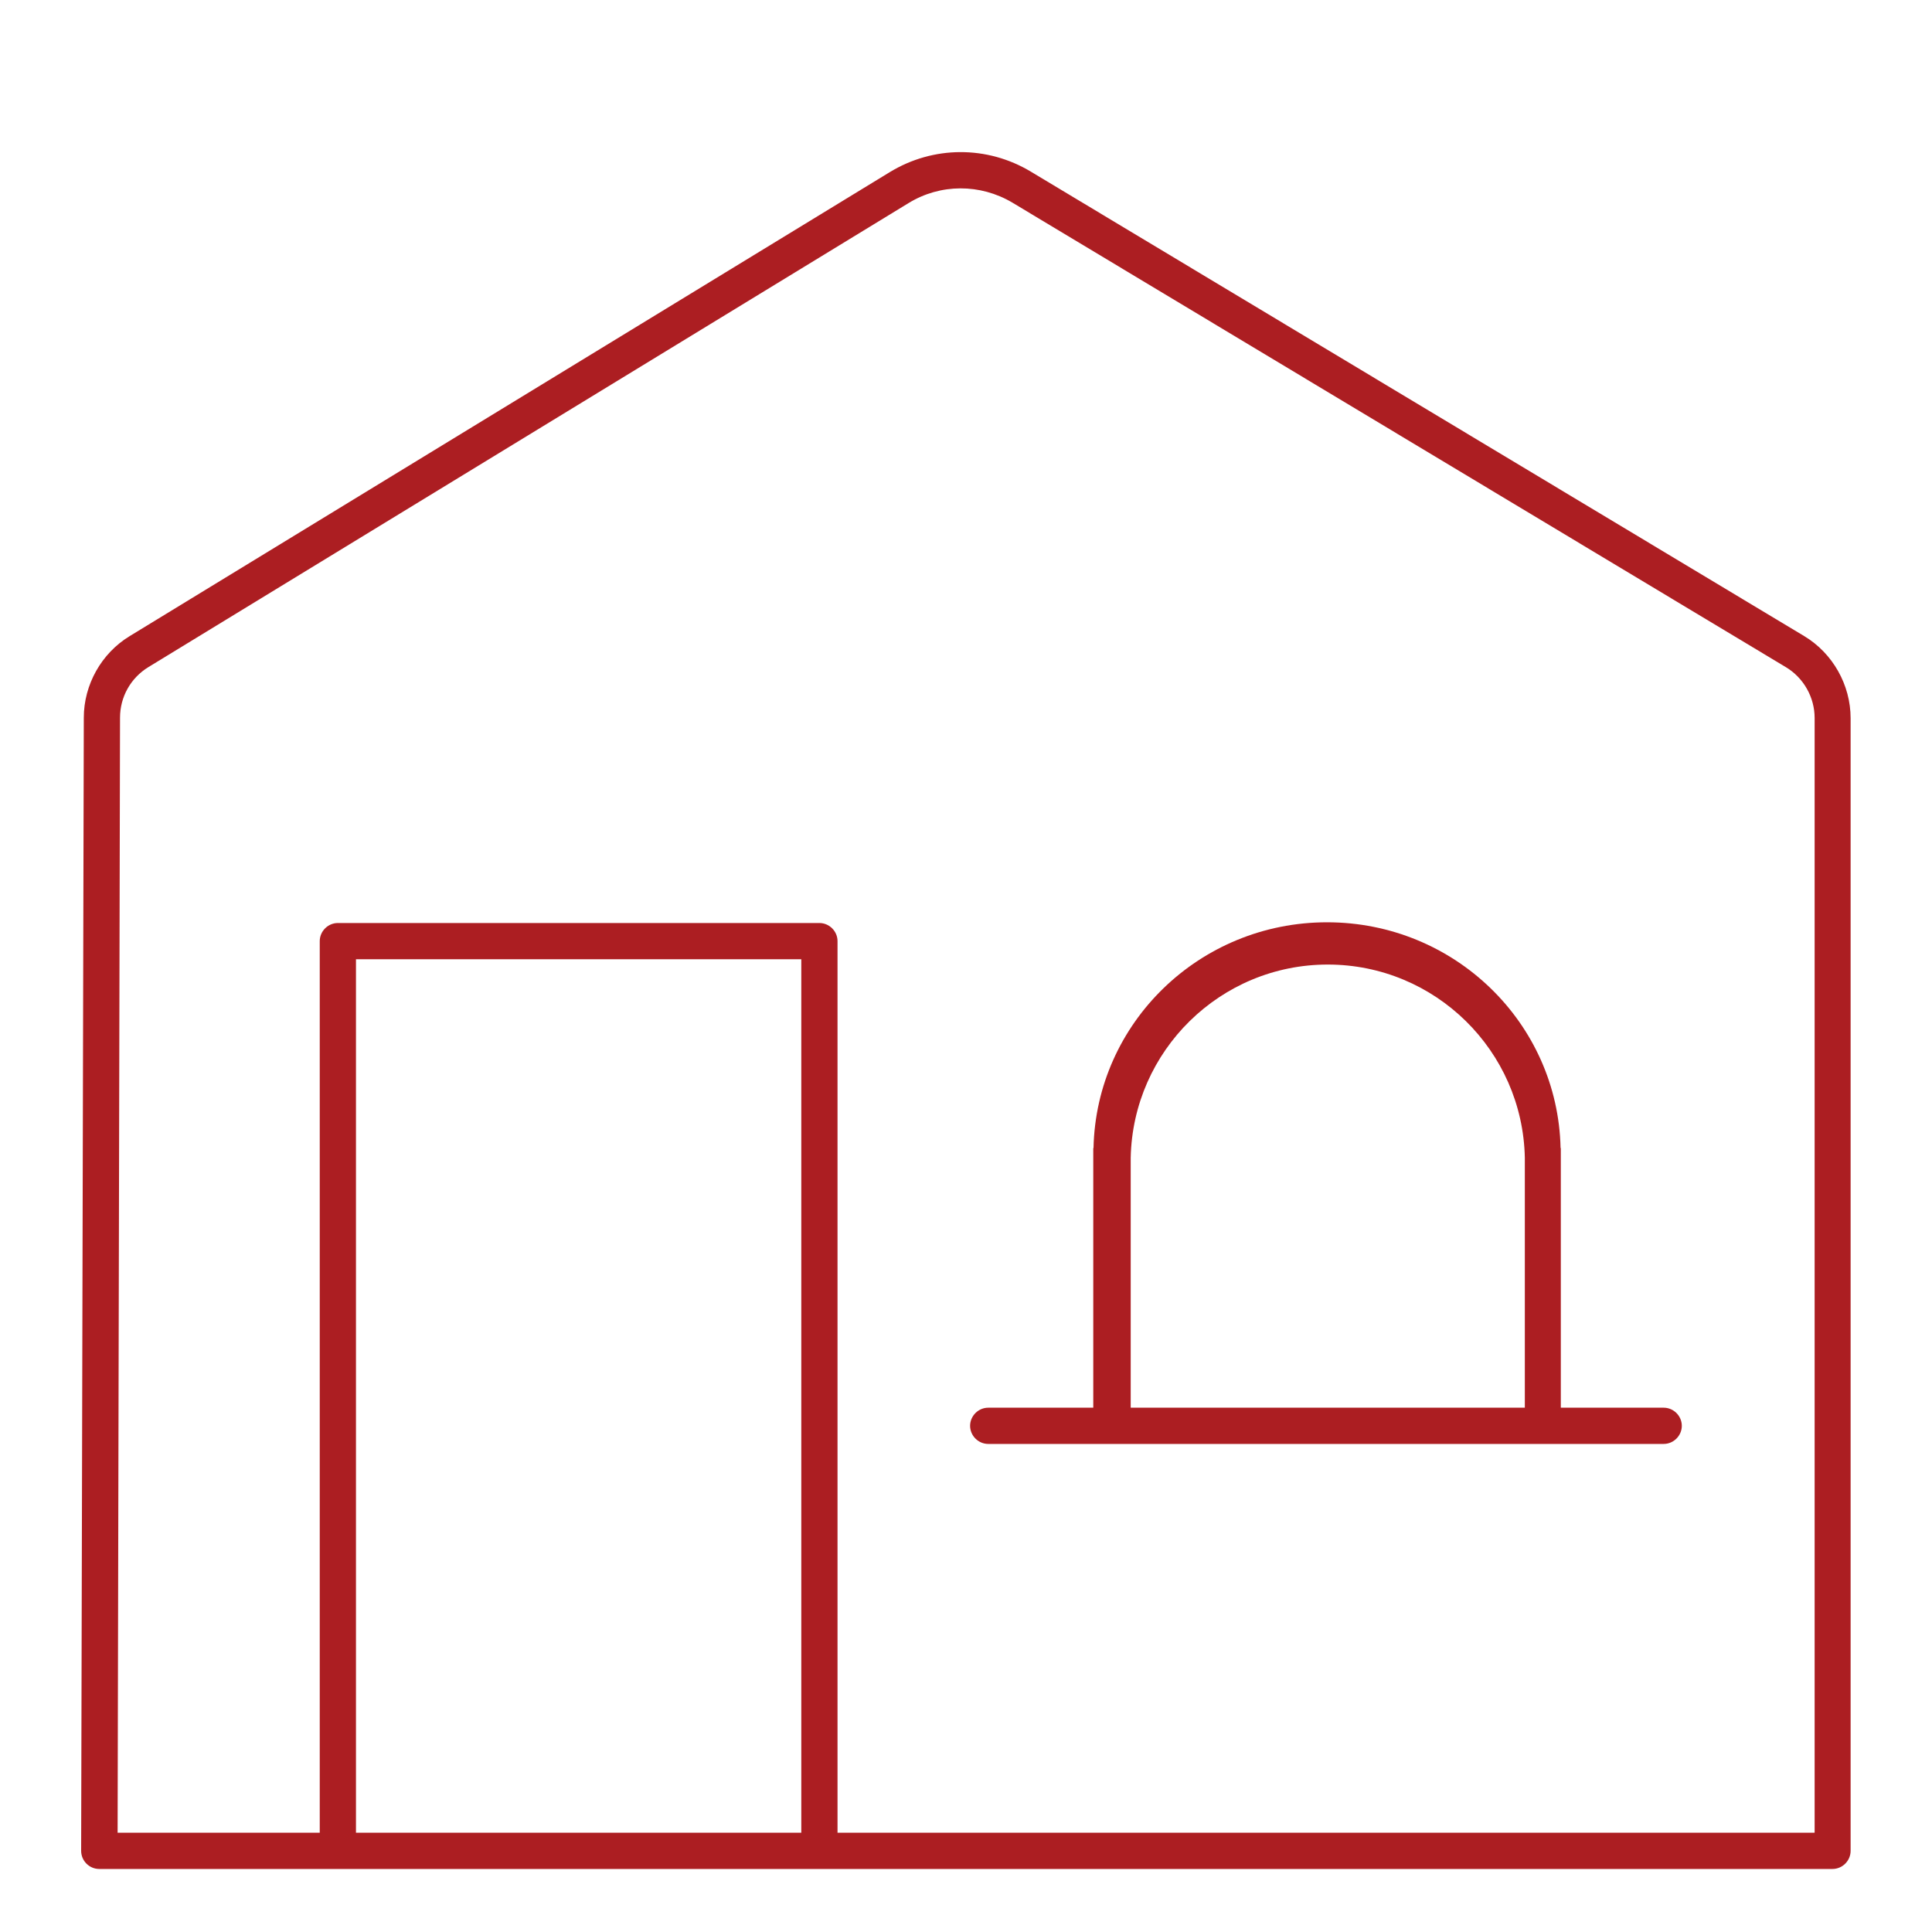 <?xml version="1.0" encoding="UTF-8"?><svg id="Ebene_1" xmlns="http://www.w3.org/2000/svg" viewBox="0 0 80 80"><defs><style>.cls-1{fill:#ac1e22;}</style></defs><path class="cls-1" d="M74.71,26.34L42.69,7.11c-1.81-1.09-4.05-1.08-5.85,.02L5.37,26.34h0c-1.17,.71-1.9,2.01-1.9,3.38l-.11,46.92c0,.2,.08,.39,.22,.53,.14,.14,.33,.22,.53,.22H75.88c.41,0,.75-.34,.75-.75V29.74c0-1.38-.74-2.69-1.92-3.4Zm-41.53,49.55H14.74V39.72h18.44v36.17Zm41.95,0H34.68V38.97c0-.41-.34-.75-.75-.75H13.99c-.41,0-.75,.34-.75,.75v36.92H4.87l.1-46.17c0-.86,.44-1.65,1.18-2.1L37.62,8.41c1.32-.81,2.97-.81,4.3-.02l32.02,19.23c.74,.44,1.2,1.25,1.2,2.11v46.15Z"/><path class="cls-1" d="M68.89,58.29h-4.26v-10.75h-.01c-.11-5.18-4.39-9.35-9.67-9.35s-9.56,4.17-9.67,9.35h-.01v10.75h-4.35c-.41,0-.75,.34-.75,.75s.34,.75,.75,.75h27.97c.41,0,.75-.34,.75-.75s-.34-.75-.75-.75Zm-5.73,0h-16.34v-10.35h0c.09-4.43,3.71-8,8.16-8s8.07,3.57,8.16,8h0v10.35Z"/></svg>